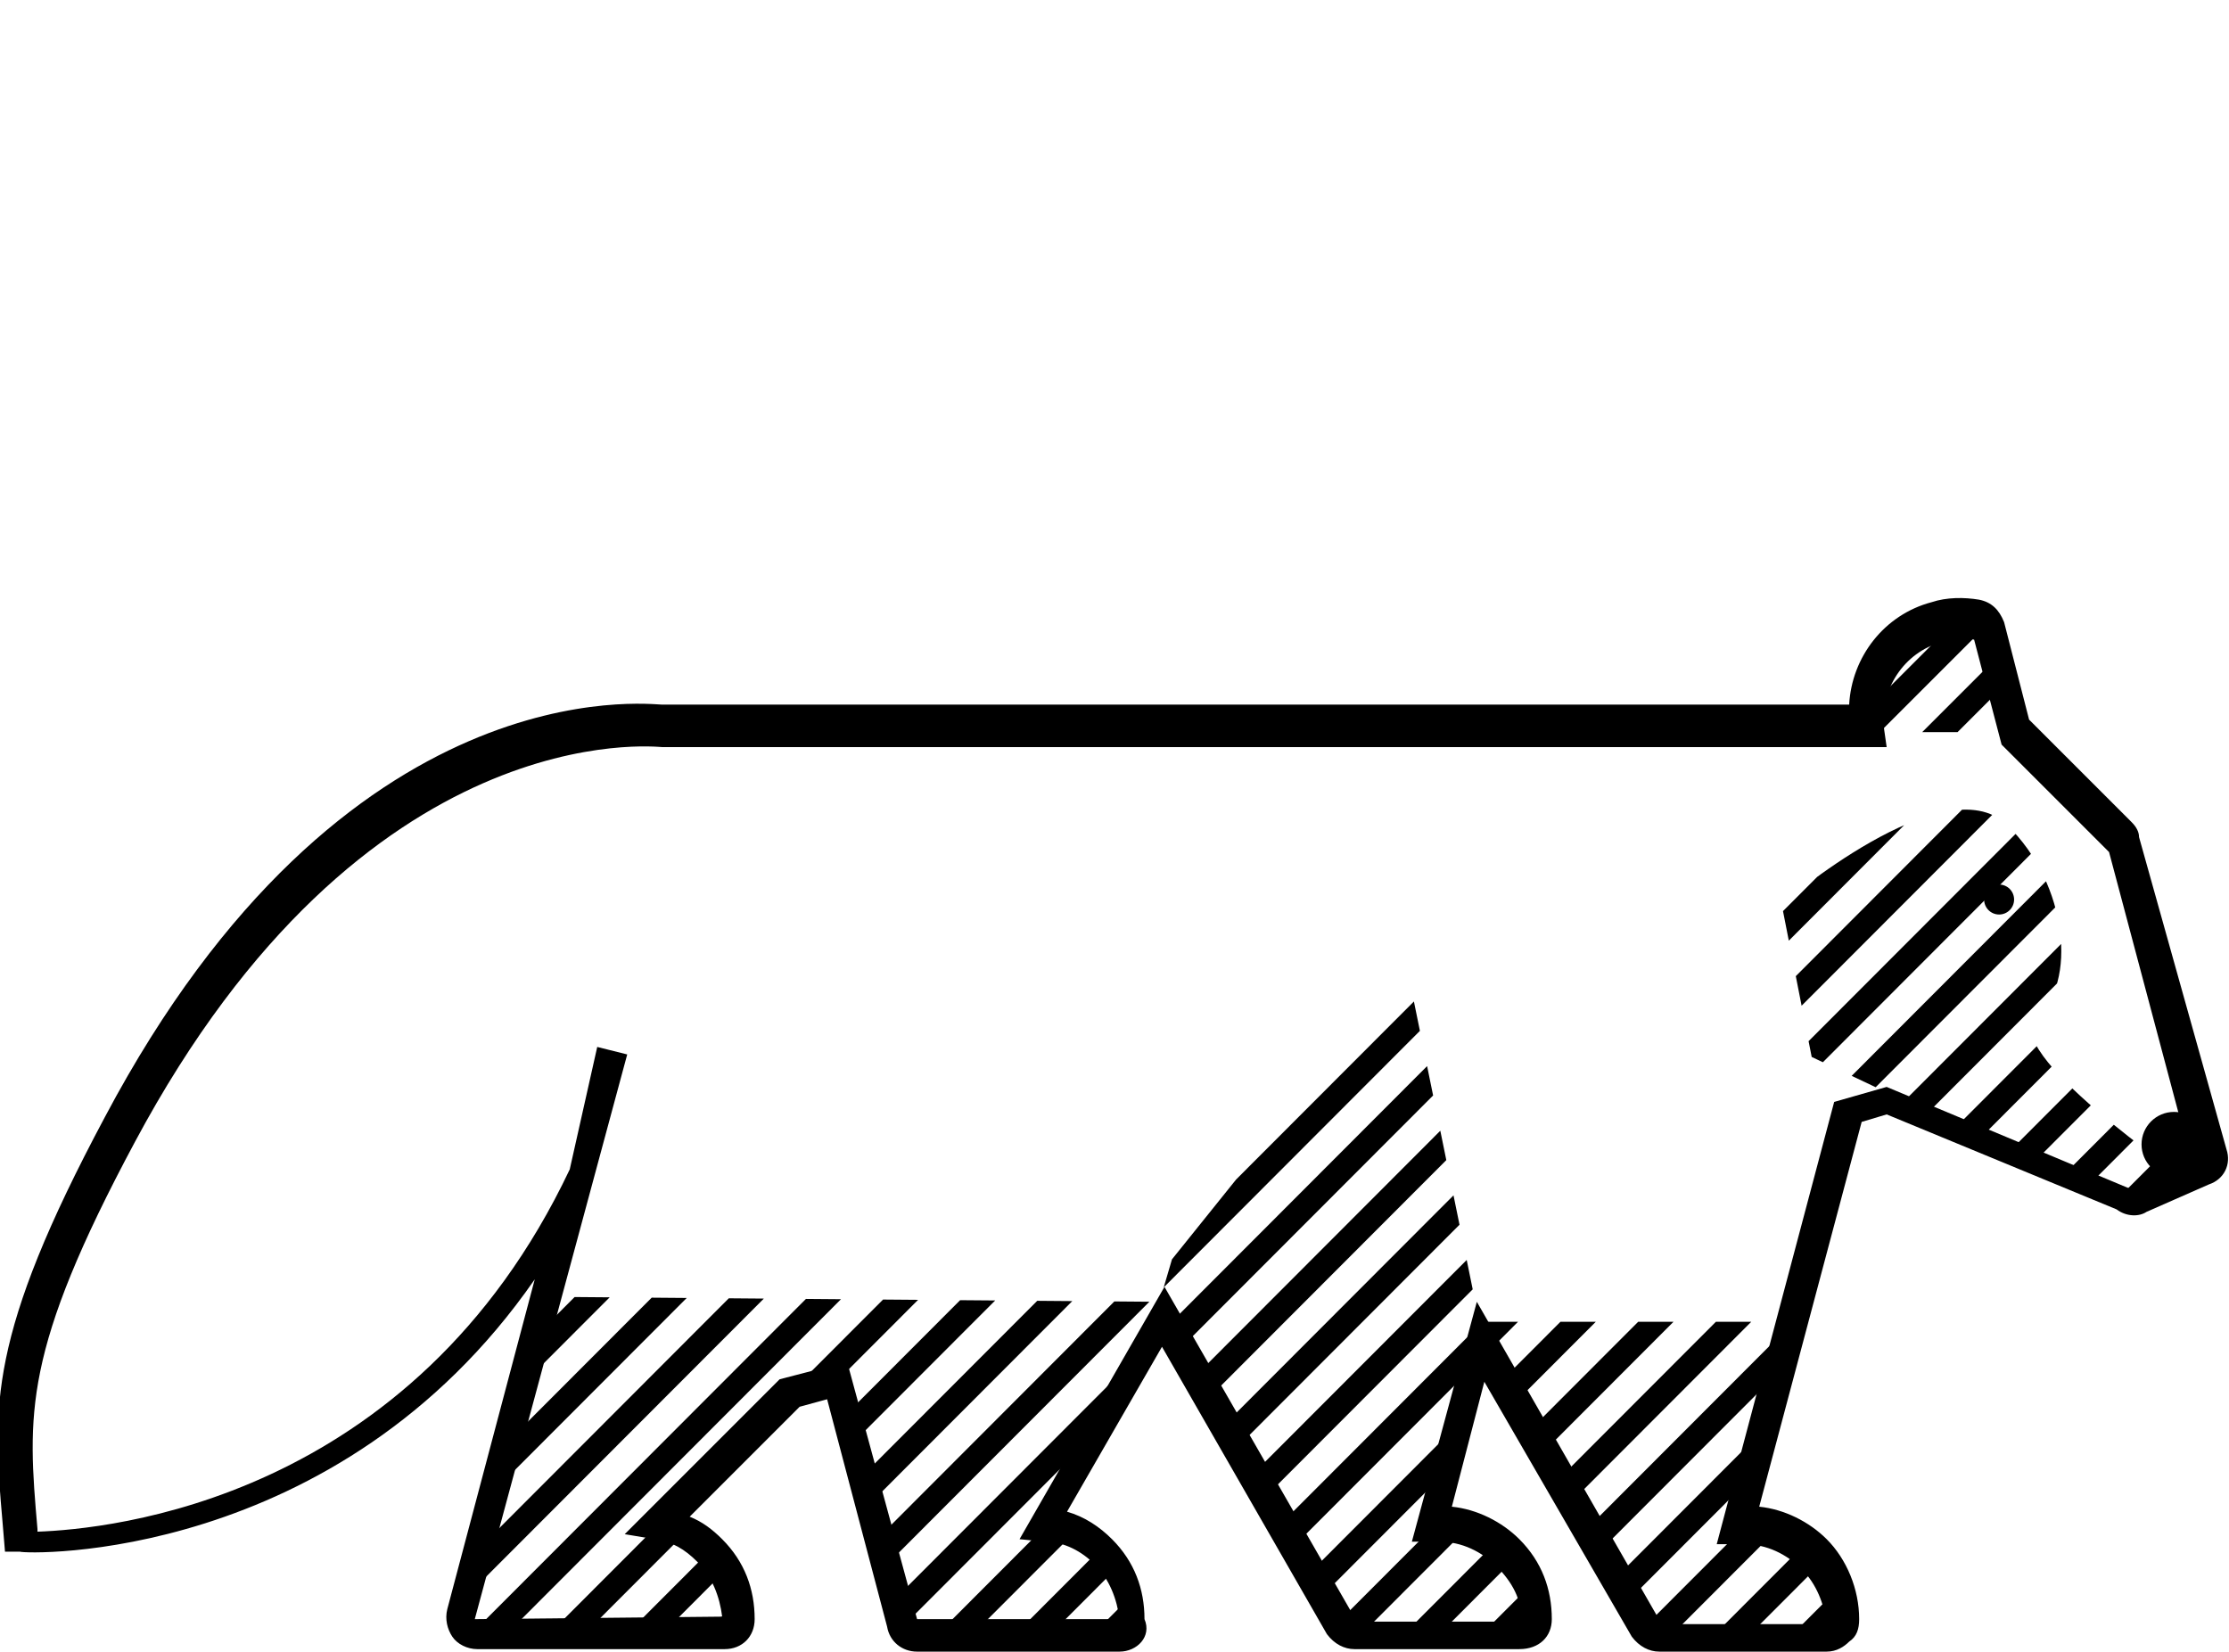 <?xml version="1.0" encoding="utf-8"?>
<!-- Generator: Adobe Illustrator 24.3.0, SVG Export Plug-In . SVG Version: 6.00 Build 0)  -->
<svg version="1.1" id="レイヤー_1" xmlns="http://www.w3.org/2000/svg" xmlns:xlink="http://www.w3.org/1999/xlink" x="0px"
	 y="0px" viewBox="0 0 89.2 66.1" style="enable-background:new 0 0 89.2 66.1;" xml:space="preserve">
<style type="text/css">
	.st0{fill-rule:evenodd;clip-rule:evenodd;}
	.st1{clip-path:url(#SVGID_1_);}
	.st2{clip-path:url(#SVGID_2_);}
	.st3{clip-path:url(#SVGID_3_);}
</style>
<g>
	<g>
		<path d="M44.8,66.1h-8.1c-0.6,0-1.1-0.4-1.2-1L33.1,56L32,56.3l-4.4,4.4c0.5,0.2,0.9,0.5,1.3,0.9c0.9,0.9,1.3,2,1.3,3.2
			c0,0.7-0.5,1.2-1.2,1.2h-9.9c-0.4,0-0.8-0.2-1-0.5s-0.3-0.7-0.2-1.1l3.5-13.2C13.5,62.6,1,62.2,0.8,62.1l-0.6,0l-0.1-1.2
			c-0.4-4.6-0.6-7.4,4.1-16.2c9.6-18.1,21.8-16.5,22.3-16.5l47.5,0c0.1-1.9,1.4-3.6,3.3-4.1c0.6-0.2,1.3-0.2,1.9-0.1
			c0.5,0.1,0.8,0.4,1,0.9l1,3.9l4.1,4.1c0.2,0.2,0.3,0.4,0.3,0.6L89.1,46c0.2,0.6-0.1,1.2-0.7,1.4l-2.5,1.1
			c-0.3,0.2-0.8,0.2-1.2-0.1l-9.2-3.8l-1,0.3l-4.1,15.4c1,0.1,2,0.6,2.7,1.3c0.8,0.8,1.3,2,1.3,3.2c0,0.4-0.1,0.7-0.4,0.9
			c-0.2,0.2-0.5,0.4-0.9,0.4h-6.7c-0.4,0-0.8-0.2-1.1-0.6l-5.9-10.2l-1.3,5c1,0.1,2,0.6,2.7,1.3c0.9,0.9,1.3,2,1.3,3.2
			c0,0.7-0.5,1.2-1.3,1.2l-6.6,0c-0.4,0-0.8-0.2-1.1-0.6l-6.6-11.5l-3.8,6.6c0.7,0.2,1.3,0.6,1.8,1.1c0.9,0.9,1.3,2,1.3,3.2
			C46.1,65.5,45.5,66.1,44.8,66.1z M23.9,41.9l1.2,0.3l-6.1,22.6l9.9-0.1c-0.1-0.8-0.4-1.6-1-2.2c-0.5-0.5-1-0.8-1.7-0.9l-1.2-0.2
			l6.2-6.2l2.7-0.7l2.8,10.3l8.1,0c-0.1-0.8-0.4-1.6-1-2.2c-0.5-0.5-1.2-0.9-2-0.9l-1-0.1l5.8-10.1l7.7,13.4l6.6,0c0,0,0,0,0,0
			c0-0.9-0.4-1.6-1-2.2c-0.6-0.6-1.4-1-2.3-1h-1.1l2.6-9.6l7.4,12.9l6.6,0c-0.1-0.8-0.4-1.6-1-2.2c-0.6-0.6-1.4-1-2.3-1h-1.1
			l4.7-17.7l2.1-0.6l9.8,4.1l2.4-1.1l-3.3-12.4l-4.3-4.3l-1.1-4.2c-0.4-0.1-0.9-0.1-1.3,0.1c-1.5,0.4-2.5,1.9-2.3,3.5l0.1,0.7h-49
			c-0.2,0-11.9-1.4-21.1,15.8c-4.5,8.4-4.3,10.9-3.9,15.5l0,0.1c2.8-0.1,15-1.2,21.3-14.5L23.9,41.9z"/>
	</g>
	<circle class="st0" cx="80" cy="36" r="0.6"/>
	<circle class="st0" cx="87" cy="45.8" r="1.3"/>
	<g>
		<defs>
			<path id="SVGID_7_" d="M71.3,36.2c0,0,6.5-5.6,9-3.2c2.5,2.4,2.8,6.4,1.2,7.7c-1.6,1.3,6,6.5,6,6.5l-1.9,1.3l-13.1-6.2L71.3,36.2
				z"/>
		</defs>
		<clipPath id="SVGID_1_">
			<use xlink:href="#SVGID_7_"  style="overflow:visible;"/>
		</clipPath>
		<g class="st1">
			<rect x="-92.6" y="44.5" transform="matrix(0.707 -0.708 0.708 0.707 -32.387 11.918)" width="181.5" height="1"/>
			<rect x="-89.5" y="44.5" transform="matrix(0.707 -0.708 0.708 0.707 -31.474 14.119)" width="181.5" height="1"/>
			<rect x="-86.4" y="44.5" transform="matrix(0.707 -0.708 0.708 0.707 -30.561 16.321)" width="181.5" height="1"/>
			<rect x="-83.3" y="44.5" transform="matrix(0.707 -0.708 0.708 0.707 -29.649 18.522)" width="181.5" height="1"/>
			<rect x="-80.1" y="44.5" transform="matrix(0.707 -0.708 0.708 0.707 -28.736 20.723)" width="181.5" height="1"/>
			<rect x="-77" y="44.5" transform="matrix(0.707 -0.708 0.708 0.707 -27.823 22.924)" width="181.5" height="1"/>
			<rect x="-73.9" y="44.5" transform="matrix(0.707 -0.708 0.708 0.707 -26.91 25.125)" width="181.5" height="1"/>
			<rect x="-70.8" y="44.5" transform="matrix(0.707 -0.708 0.708 0.707 -25.998 27.327)" width="181.5" height="1"/>
			<rect x="-67.7" y="44.5" transform="matrix(0.707 -0.708 0.708 0.707 -25.085 29.528)" width="181.5" height="1"/>
			<rect x="-64.6" y="44.5" transform="matrix(0.707 -0.708 0.708 0.707 -24.172 31.729)" width="181.5" height="1"/>
			<rect x="-61.5" y="44.5" transform="matrix(0.707 -0.708 0.708 0.707 -23.26 33.93)" width="181.5" height="1"/>
			<rect x="-58.4" y="44.5" transform="matrix(0.707 -0.708 0.708 0.707 -22.347 36.131)" width="181.5" height="1"/>
			<rect x="-55.3" y="44.5" transform="matrix(0.707 -0.708 0.708 0.707 -21.434 38.333)" width="181.5" height="1"/>
			<rect x="-52.1" y="44.5" transform="matrix(0.707 -0.708 0.708 0.707 -20.522 40.534)" width="181.5" height="1"/>
			<rect x="-49" y="44.5" transform="matrix(0.707 -0.708 0.708 0.707 -19.609 42.735)" width="181.5" height="1"/>
			<rect x="-45.9" y="44.5" transform="matrix(0.707 -0.708 0.708 0.707 -18.696 44.936)" width="181.5" height="1"/>
			<rect x="-42.8" y="44.5" transform="matrix(0.707 -0.708 0.708 0.707 -17.784 47.137)" width="181.5" height="1"/>
			<rect x="-39.7" y="44.5" transform="matrix(0.707 -0.708 0.708 0.707 -16.871 49.339)" width="181.5" height="1"/>
			<rect x="-36.6" y="44.5" transform="matrix(0.707 -0.708 0.708 0.707 -15.958 51.54)" width="181.5" height="1"/>
			<rect x="-33.5" y="44.5" transform="matrix(0.707 -0.708 0.708 0.707 -15.046 53.741)" width="181.5" height="1"/>
			<rect x="-30.4" y="44.5" transform="matrix(0.707 -0.708 0.708 0.707 -14.133 55.942)" width="181.5" height="1"/>
			<rect x="-27.3" y="44.5" transform="matrix(0.707 -0.708 0.708 0.707 -13.22 58.143)" width="181.5" height="1"/>
			<rect x="-24.2" y="44.5" transform="matrix(0.707 -0.708 0.708 0.707 -12.307 60.345)" width="181.5" height="1"/>
			<rect x="-21" y="44.5" transform="matrix(0.707 -0.708 0.708 0.707 -11.395 62.546)" width="181.5" height="1"/>
			<rect x="-17.9" y="44.5" transform="matrix(0.707 -0.708 0.708 0.707 -10.482 64.747)" width="181.5" height="1"/>
			<rect x="-14.8" y="44.5" transform="matrix(0.707 -0.708 0.708 0.707 -9.569 66.948)" width="181.5" height="1"/>
			<rect x="-11.7" y="44.5" transform="matrix(0.707 -0.708 0.708 0.707 -8.657 69.149)" width="181.5" height="1"/>
			<rect x="-8.6" y="44.5" transform="matrix(0.707 -0.708 0.708 0.707 -7.744 71.351)" width="181.5" height="1"/>
			<rect x="-5.5" y="44.5" transform="matrix(0.707 -0.708 0.708 0.707 -6.831 73.552)" width="181.5" height="1"/>
			<rect x="-2.4" y="44.5" transform="matrix(0.707 -0.708 0.708 0.707 -5.919 75.753)" width="181.5" height="1"/>
			<rect x="0.7" y="44.5" transform="matrix(0.707 -0.708 0.708 0.707 -5.006 77.954)" width="181.5" height="1"/>
			<rect x="3.8" y="44.5" transform="matrix(0.707 -0.708 0.708 0.707 -4.093 80.155)" width="181.5" height="1"/>
			<rect x="7" y="44.5" transform="matrix(0.707 -0.708 0.708 0.707 -3.18 82.357)" width="181.5" height="1"/>
			<rect x="10.1" y="44.5" transform="matrix(0.707 -0.708 0.708 0.707 -2.268 84.558)" width="181.5" height="1"/>
			<rect x="13.2" y="44.5" transform="matrix(0.707 -0.707 0.707 0.707 -1.37 86.721)" width="181.5" height="1"/>
			<rect x="16.3" y="44.5" transform="matrix(0.707 -0.707 0.707 0.707 -0.474 88.883)" width="181.5" height="1"/>
			<rect x="19.4" y="44.5" transform="matrix(0.707 -0.707 0.707 0.707 0.437 91.083)" width="181.5" height="1"/>
			<rect x="22.5" y="44.5" transform="matrix(0.707 -0.707 0.707 0.707 1.348 93.282)" width="181.5" height="1"/>
			<rect x="25.6" y="44.5" transform="matrix(0.707 -0.707 0.707 0.707 2.259 95.482)" width="181.5" height="1"/>
			<rect x="28.7" y="44.5" transform="matrix(0.707 -0.707 0.707 0.707 3.171 97.681)" width="181.5" height="1"/>
			<rect x="31.8" y="44.5" transform="matrix(0.707 -0.707 0.707 0.707 4.082 99.881)" width="181.5" height="1"/>
			<rect x="35" y="44.5" transform="matrix(0.707 -0.707 0.707 0.707 4.993 102.081)" width="181.5" height="1"/>
			<rect x="38.1" y="44.5" transform="matrix(0.707 -0.707 0.707 0.707 5.904 104.281)" width="181.5" height="1"/>
			<rect x="41.2" y="44.5" transform="matrix(0.707 -0.707 0.707 0.707 6.815 106.48)" width="181.5" height="1"/>
			<rect x="44.3" y="44.5" transform="matrix(0.707 -0.707 0.707 0.707 7.726 108.68)" width="181.5" height="1"/>
			<rect x="47.4" y="44.5" transform="matrix(0.707 -0.707 0.707 0.707 8.637 110.879)" width="181.5" height="1"/>
			<rect x="50.5" y="44.5" transform="matrix(0.707 -0.707 0.707 0.707 9.548 113.079)" width="181.5" height="1"/>
			<rect x="53.6" y="44.5" transform="matrix(0.707 -0.707 0.707 0.707 10.46 115.279)" width="181.5" height="1"/>
		</g>
	</g>
	<g>
		<defs>
			<path id="SVGID_9_" d="M74.4,29.3H81l-1.3-4.7C79.7,24.6,75.8,23.1,74.4,29.3z"/>
		</defs>
		<clipPath id="SVGID_2_">
			<use xlink:href="#SVGID_9_"  style="overflow:visible;"/>
		</clipPath>
		<g class="st2">
			<rect x="-92.6" y="-16.2" transform="matrix(0.707 -0.708 0.708 0.707 10.608 -5.909)" width="181.5" height="1"/>
			<rect x="-89.5" y="-16.2" transform="matrix(0.707 -0.708 0.708 0.707 11.521 -3.708)" width="181.5" height="1"/>
			<rect x="-86.4" y="-16.2" transform="matrix(0.707 -0.708 0.708 0.707 12.433 -1.506)" width="181.5" height="1"/>
			<rect x="-83.3" y="-16.2" transform="matrix(0.707 -0.708 0.708 0.707 13.346 0.695)" width="181.5" height="1"/>
			<rect x="-80.1" y="-16.2" transform="matrix(0.707 -0.708 0.708 0.707 14.259 2.896)" width="181.5" height="1"/>
			<rect x="-77" y="-16.2" transform="matrix(0.707 -0.708 0.708 0.707 15.171 5.097)" width="181.5" height="1"/>
			<rect x="-73.9" y="-16.2" transform="matrix(0.707 -0.708 0.708 0.707 16.084 7.298)" width="181.5" height="1"/>
			<rect x="-70.8" y="-16.2" transform="matrix(0.707 -0.708 0.708 0.707 16.997 9.5)" width="181.5" height="1"/>
			<rect x="-67.7" y="-16.2" transform="matrix(0.707 -0.708 0.708 0.707 17.91 11.701)" width="181.5" height="1"/>
			<rect x="-64.6" y="-16.2" transform="matrix(0.707 -0.708 0.708 0.707 18.822 13.902)" width="181.5" height="1"/>
			<rect x="-61.5" y="-16.2" transform="matrix(0.707 -0.708 0.708 0.707 19.735 16.103)" width="181.5" height="1"/>
			<rect x="-58.4" y="-16.2" transform="matrix(0.707 -0.708 0.708 0.707 20.648 18.304)" width="181.5" height="1"/>
			<rect x="-55.3" y="-16.2" transform="matrix(0.707 -0.708 0.708 0.707 21.56 20.506)" width="181.5" height="1"/>
			<rect x="-52.1" y="-16.2" transform="matrix(0.707 -0.708 0.708 0.707 22.473 22.707)" width="181.5" height="1"/>
			<rect x="-49" y="-16.2" transform="matrix(0.707 -0.708 0.708 0.707 23.386 24.908)" width="181.5" height="1"/>
			<rect x="-45.9" y="-16.2" transform="matrix(0.707 -0.708 0.708 0.707 24.298 27.109)" width="181.5" height="1"/>
			<rect x="-42.8" y="-16.2" transform="matrix(0.707 -0.708 0.708 0.707 25.211 29.31)" width="181.5" height="1"/>
			<rect x="-39.7" y="-16.2" transform="matrix(0.707 -0.708 0.708 0.707 26.124 31.512)" width="181.5" height="1"/>
			<rect x="-36.6" y="-16.2" transform="matrix(0.707 -0.708 0.708 0.707 27.036 33.713)" width="181.5" height="1"/>
			<rect x="-33.5" y="-16.2" transform="matrix(0.707 -0.708 0.708 0.707 27.949 35.914)" width="181.5" height="1"/>
			<rect x="-30.4" y="-16.2" transform="matrix(0.707 -0.708 0.708 0.707 28.862 38.115)" width="181.5" height="1"/>
			<rect x="-27.3" y="-16.2" transform="matrix(0.707 -0.708 0.708 0.707 29.774 40.316)" width="181.5" height="1"/>
			<rect x="-24.2" y="-16.2" transform="matrix(0.707 -0.708 0.708 0.707 30.687 42.518)" width="181.5" height="1"/>
			<rect x="-21" y="-16.2" transform="matrix(0.707 -0.708 0.708 0.707 31.6 44.719)" width="181.5" height="1"/>
			<rect x="-17.9" y="-16.2" transform="matrix(0.707 -0.708 0.708 0.707 32.513 46.92)" width="181.5" height="1"/>
			<rect x="-14.8" y="-16.2" transform="matrix(0.707 -0.708 0.708 0.707 33.425 49.121)" width="181.5" height="1"/>
			<rect x="-11.7" y="-16.2" transform="matrix(0.707 -0.708 0.708 0.707 34.338 51.322)" width="181.5" height="1"/>
			<rect x="-8.6" y="-16.2" transform="matrix(0.707 -0.708 0.708 0.707 35.251 53.524)" width="181.5" height="1"/>
			<rect x="-5.5" y="-16.2" transform="matrix(0.707 -0.708 0.708 0.707 36.163 55.725)" width="181.5" height="1"/>
			<rect x="-2.4" y="-16.2" transform="matrix(0.707 -0.708 0.708 0.707 37.076 57.926)" width="181.5" height="1"/>
			<rect x="0.7" y="-16.2" transform="matrix(0.707 -0.708 0.708 0.707 37.989 60.127)" width="181.5" height="1"/>
			<rect x="3.8" y="-16.2" transform="matrix(0.707 -0.708 0.708 0.707 38.901 62.328)" width="181.5" height="1"/>
			<rect x="7" y="-16.2" transform="matrix(0.707 -0.708 0.708 0.707 39.814 64.53)" width="181.5" height="1"/>
			<rect x="10.1" y="-16.2" transform="matrix(0.707 -0.708 0.708 0.707 40.727 66.731)" width="181.5" height="1"/>
			<rect x="13.2" y="-16.2" transform="matrix(0.707 -0.707 0.707 0.707 41.609 68.909)" width="181.5" height="1"/>
			<rect x="16.3" y="-16.2" transform="matrix(0.707 -0.707 0.707 0.707 42.49 71.087)" width="181.5" height="1"/>
			<rect x="19.4" y="-16.2" transform="matrix(0.707 -0.707 0.707 0.707 43.401 73.287)" width="181.5" height="1"/>
			<rect x="22.5" y="-16.2" transform="matrix(0.707 -0.707 0.707 0.707 44.312 75.486)" width="181.5" height="1"/>
			<rect x="25.6" y="-16.2" transform="matrix(0.707 -0.707 0.707 0.707 45.223 77.686)" width="181.5" height="1"/>
			<rect x="28.7" y="-16.2" transform="matrix(0.707 -0.707 0.707 0.707 46.134 79.885)" width="181.5" height="1"/>
			<rect x="31.8" y="-16.2" transform="matrix(0.707 -0.707 0.707 0.707 47.045 82.085)" width="181.5" height="1"/>
			<rect x="35" y="-16.2" transform="matrix(0.707 -0.707 0.707 0.707 47.957 84.285)" width="181.5" height="1"/>
			<rect x="38.1" y="-16.2" transform="matrix(0.707 -0.707 0.707 0.707 48.868 86.484)" width="181.5" height="1"/>
			<rect x="41.2" y="-16.2" transform="matrix(0.707 -0.707 0.707 0.707 49.779 88.684)" width="181.5" height="1"/>
			<rect x="44.3" y="-16.2" transform="matrix(0.707 -0.707 0.707 0.707 50.69 90.883)" width="181.5" height="1"/>
			<rect x="47.4" y="-16.2" transform="matrix(0.707 -0.707 0.707 0.707 51.601 93.083)" width="181.5" height="1"/>
			<rect x="50.5" y="-16.2" transform="matrix(0.707 -0.707 0.707 0.707 52.512 95.283)" width="181.5" height="1"/>
			<rect x="53.6" y="-16.2" transform="matrix(0.707 -0.707 0.707 0.707 53.423 97.483)" width="181.5" height="1"/>
		</g>
	</g>
	<g>
		<defs>
			<path id="SVGID_11_" d="M46.9,50.4l9.4-11.7l2.9,14.2h12.6l-2.2,8.1c0,0,4,0.4,4.1,3c0.1,2.6-1.1,1.5-1.1,1.5l-6,0L59.3,54
				l-1.8,6.9c0,0,3.9-0.2,4.2,3.9c0,0-1.9,0.6-3.7,0.6c-1.8,0-3.6,0.6-4.4-0.8s-6.9-12-6.9-12L41.9,61c0,0,2.8,0.5,3.4,3.1
				c0,0,0,1-0.5,1.3s-8.6,0-8.6,0l-2.8-10.2l-1.9,0.5L26.4,61c0,0,3.1,1.6,3,2.9s-1.3,1.5-1.3,1.5l-9.6-0.4l3.4-13.1l24.5,0.2
				L46.9,50.4z"/>
		</defs>
		<clipPath id="SVGID_3_">
			<use xlink:href="#SVGID_11_"  style="overflow:visible;"/>
		</clipPath>
		<g class="st3">
			<rect x="-124" y="83.4" transform="matrix(0.707 -0.708 0.708 0.707 -69.105 1.122)" width="181.5" height="1"/>
			<rect x="-120.9" y="83.4" transform="matrix(0.707 -0.708 0.708 0.707 -68.192 3.323)" width="181.5" height="1"/>
			<rect x="-117.7" y="83.4" transform="matrix(0.707 -0.708 0.708 0.707 -67.279 5.525)" width="181.5" height="1"/>
			<rect x="-114.6" y="83.4" transform="matrix(0.707 -0.708 0.708 0.707 -66.367 7.726)" width="181.5" height="1"/>
			<rect x="-111.5" y="83.4" transform="matrix(0.707 -0.708 0.708 0.707 -65.454 9.927)" width="181.5" height="1"/>
			<rect x="-108.4" y="83.4" transform="matrix(0.707 -0.708 0.708 0.707 -64.541 12.128)" width="181.5" height="1"/>
			<rect x="-105.3" y="83.4" transform="matrix(0.707 -0.708 0.708 0.707 -63.629 14.33)" width="181.5" height="1"/>
			<rect x="-102.2" y="83.4" transform="matrix(0.707 -0.708 0.708 0.707 -62.716 16.531)" width="181.5" height="1"/>
			<rect x="-99.1" y="83.4" transform="matrix(0.707 -0.708 0.708 0.707 -61.803 18.732)" width="181.5" height="1"/>
			<rect x="-96" y="83.4" transform="matrix(0.707 -0.708 0.708 0.707 -60.891 20.933)" width="181.5" height="1"/>
			<rect x="-92.9" y="83.4" transform="matrix(0.707 -0.708 0.708 0.707 -59.978 23.134)" width="181.5" height="1"/>
			<rect x="-89.7" y="83.4" transform="matrix(0.707 -0.708 0.708 0.707 -59.065 25.336)" width="181.5" height="1"/>
			<rect x="-86.6" y="83.4" transform="matrix(0.707 -0.708 0.708 0.707 -58.152 27.537)" width="181.5" height="1"/>
			<rect x="-83.5" y="83.4" transform="matrix(0.707 -0.708 0.708 0.707 -57.24 29.738)" width="181.5" height="1"/>
			<rect x="-80.4" y="83.4" transform="matrix(0.707 -0.708 0.708 0.707 -56.327 31.939)" width="181.5" height="1"/>
			<rect x="-77.3" y="83.4" transform="matrix(0.707 -0.708 0.708 0.707 -55.414 34.14)" width="181.5" height="1"/>
			<rect x="-74.2" y="83.4" transform="matrix(0.707 -0.708 0.708 0.707 -54.502 36.342)" width="181.5" height="1"/>
			<rect x="-71.1" y="83.4" transform="matrix(0.707 -0.708 0.708 0.707 -53.589 38.543)" width="181.5" height="1"/>
			<rect x="-68" y="83.4" transform="matrix(0.707 -0.708 0.708 0.707 -52.676 40.744)" width="181.5" height="1"/>
			<rect x="-64.9" y="83.4" transform="matrix(0.707 -0.708 0.708 0.707 -51.764 42.945)" width="181.5" height="1"/>
			<rect x="-61.8" y="83.4" transform="matrix(0.707 -0.708 0.708 0.707 -50.851 45.146)" width="181.5" height="1"/>
			<rect x="-58.6" y="83.4" transform="matrix(0.707 -0.708 0.708 0.707 -49.938 47.348)" width="181.5" height="1"/>
			<rect x="-55.5" y="83.4" transform="matrix(0.707 -0.708 0.708 0.707 -49.026 49.549)" width="181.5" height="1"/>
			<rect x="-52.4" y="83.4" transform="matrix(0.707 -0.708 0.708 0.707 -48.113 51.75)" width="181.5" height="1"/>
			<rect x="-49.3" y="83.4" transform="matrix(0.707 -0.708 0.708 0.707 -47.2 53.951)" width="181.5" height="1"/>
			<rect x="-46.2" y="83.4" transform="matrix(0.707 -0.708 0.708 0.707 -46.288 56.152)" width="181.5" height="1"/>
			<rect x="-43.1" y="83.4" transform="matrix(0.707 -0.708 0.708 0.707 -45.375 58.354)" width="181.5" height="1"/>
			<rect x="-40" y="83.4" transform="matrix(0.707 -0.708 0.708 0.707 -44.462 60.555)" width="181.5" height="1"/>
			<rect x="-36.9" y="83.4" transform="matrix(0.707 -0.708 0.708 0.707 -43.55 62.756)" width="181.5" height="1"/>
			<rect x="-33.8" y="83.4" transform="matrix(0.707 -0.708 0.708 0.707 -42.637 64.957)" width="181.5" height="1"/>
			<rect x="-30.6" y="83.4" transform="matrix(0.707 -0.708 0.708 0.707 -41.724 67.158)" width="181.5" height="1"/>
			<rect x="-27.5" y="83.4" transform="matrix(0.707 -0.708 0.708 0.707 -40.811 69.36)" width="181.5" height="1"/>
			<rect x="-24.4" y="83.4" transform="matrix(0.707 -0.708 0.708 0.707 -39.899 71.561)" width="181.5" height="1"/>
			<rect x="-21.3" y="83.4" transform="matrix(0.707 -0.708 0.708 0.707 -38.986 73.762)" width="181.5" height="1"/>
			<rect x="-18.2" y="83.4" transform="matrix(0.707 -0.708 0.708 0.707 -38.073 75.963)" width="181.5" height="1"/>
			<rect x="-15.1" y="83.4" transform="matrix(0.707 -0.708 0.708 0.707 -37.161 78.164)" width="181.5" height="1"/>
			<rect x="-12" y="83.4" transform="matrix(0.707 -0.708 0.708 0.707 -36.248 80.366)" width="181.5" height="1"/>
			<rect x="-8.9" y="83.4" transform="matrix(0.707 -0.708 0.708 0.707 -35.335 82.567)" width="181.5" height="1"/>
			<rect x="-5.8" y="83.4" transform="matrix(0.707 -0.708 0.708 0.707 -34.423 84.768)" width="181.5" height="1"/>
			<rect x="-2.6" y="83.4" transform="matrix(0.707 -0.708 0.708 0.707 -33.51 86.969)" width="181.5" height="1"/>
			<rect x="0.5" y="83.4" transform="matrix(0.707 -0.708 0.708 0.707 -32.597 89.17)" width="181.5" height="1"/>
			<rect x="3.6" y="83.4" transform="matrix(0.707 -0.708 0.708 0.707 -31.684 91.372)" width="181.5" height="1"/>
			<rect x="6.7" y="83.4" transform="matrix(0.707 -0.708 0.708 0.707 -30.772 93.573)" width="181.5" height="1"/>
			<rect x="9.8" y="83.4" transform="matrix(0.707 -0.708 0.708 0.707 -29.859 95.774)" width="181.5" height="1"/>
			<rect x="12.9" y="83.4" transform="matrix(0.707 -0.707 0.707 0.707 -28.951 97.927)" width="181.5" height="1"/>
			<rect x="16" y="83.4" transform="matrix(0.707 -0.707 0.707 0.707 -28.045 100.079)" width="181.5" height="1"/>
			<rect x="19.1" y="83.4" transform="matrix(0.707 -0.707 0.707 0.707 -27.134 102.279)" width="181.5" height="1"/>
			<rect x="22.2" y="83.4" transform="matrix(0.707 -0.707 0.707 0.707 -26.223 104.479)" width="181.5" height="1"/>
		</g>
	</g>
</g>
</svg>
